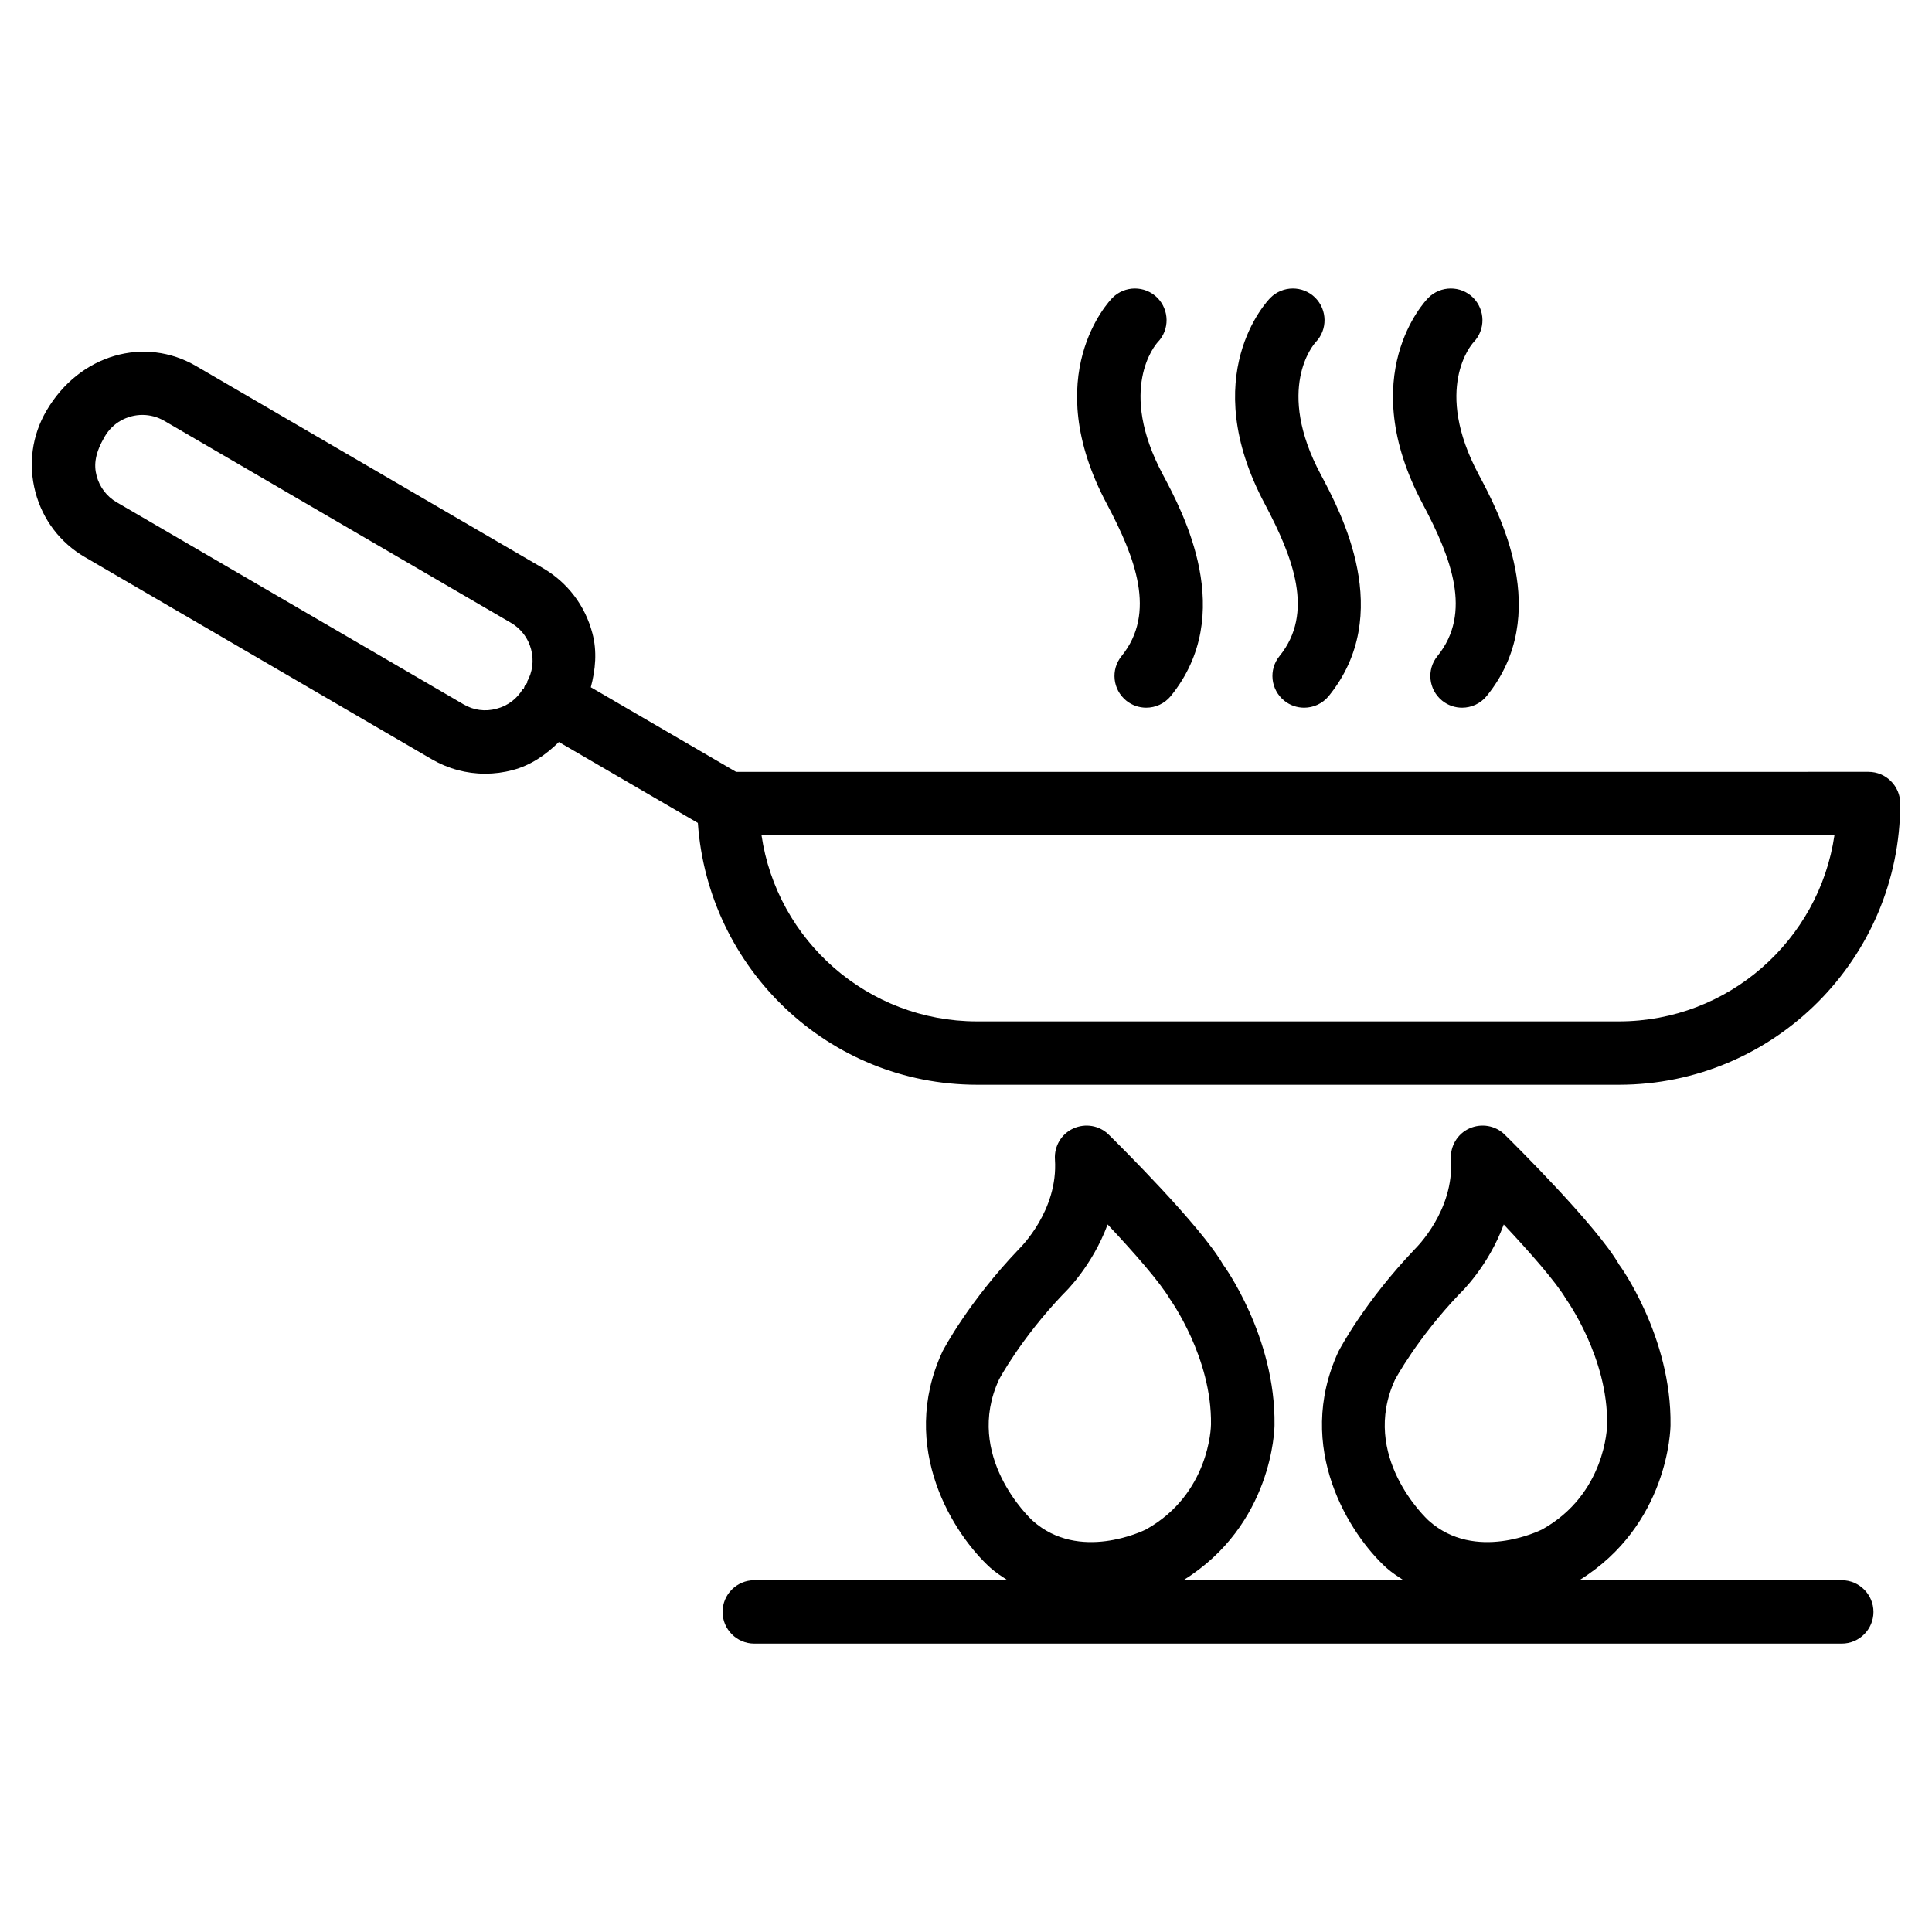 <?xml version="1.0" encoding="UTF-8"?>
<!-- Uploaded to: ICON Repo, www.iconrepo.com, Generator: ICON Repo Mixer Tools -->
<svg fill="#000000" width="800px" height="800px" version="1.1" viewBox="144 144 512 512" xmlns="http://www.w3.org/2000/svg">
 <g>
  <path d="m632.09 562.77h-69.547c23.656-14.672 24.16-40.117 24.16-41.102 0.336-23.426-13.562-42.531-13.625-42.531-5.856-10.242-27.816-31.992-30.312-34.449-2.477-2.457-6.215-3.066-9.383-1.637-3.148 1.426-5.102 4.703-4.871 8.188 0.902 13.562-9.195 23.406-9.594 23.824-13.246 13.898-19.754 26.219-20.215 27.102-11.84 25.566 3.129 48.66 12.742 57.352 1.469 1.301 2.981 2.246 4.492 3.254h-58.336c23.656-14.672 24.16-40.117 24.16-41.102 0.336-23.426-13.562-42.531-13.625-42.531-5.856-10.242-27.816-31.992-30.312-34.449-2.477-2.457-6.215-3.066-9.383-1.637-3.148 1.426-5.102 4.703-4.871 8.188 0.902 13.562-9.172 23.406-9.594 23.824-13.246 13.898-19.754 26.219-20.215 27.102-11.859 25.566 3.106 48.66 12.742 57.352 1.469 1.301 2.981 2.246 4.492 3.254h-67.105c-4.641 0-8.398 3.777-8.398 8.398 0 4.617 3.758 8.398 8.398 8.398h288.2c4.641 0 8.398-3.777 8.398-8.398 0-4.617-3.781-8.398-8.398-8.398zm-118.38-53.172c0.062-0.105 5.816-10.875 17.004-22.629 0.441-0.418 7.66-7.305 11.797-18.473 6.992 7.43 13.938 15.367 16.5 19.754 0.105 0.168 11.148 15.512 10.895 33.23 0 0.754-0.441 18.473-17.215 27.836-0.715 0.355-17.719 8.668-30.02-2.289-0.773-0.672-18.32-17.191-8.961-37.43zm-104.96 0c0.043-0.105 5.793-10.875 16.984-22.629 0.441-0.418 7.66-7.305 11.797-18.473 6.992 7.43 13.938 15.367 16.5 19.754 0.105 0.168 11.148 15.512 10.895 33.23 0 0.754-0.441 18.473-17.215 27.836-0.715 0.355-17.738 8.668-30.02-2.289-0.758-0.672-18.305-17.191-8.941-37.43z"/>
  <path d="m328.94 362.09c2.688 38.645 34.656 69.379 73.996 69.379h170.12c41.082 0 74.523-33.441 74.523-74.523 0-4.641-3.777-8.398-8.398-8.398l-300.11 0.004-38.496-22.418c1.238-4.68 1.699-9.508 0.418-14.316-1.93-7.348-6.59-13.457-13.098-17.258l-91.926-53.551c-13.539-7.914-30.859-3.254-39.695 11.902-3.801 6.531-4.828 14.148-2.898 21.477 1.93 7.328 6.59 13.457 13.121 17.254l91.902 53.551c4.367 2.539 9.215 3.844 14.172 3.844 2.434 0 4.891-0.316 7.305-0.965 4.809-1.258 8.797-4.051 12.238-7.43zm301.21 3.254c-4.074 27.855-28.148 49.332-57.121 49.332h-170.12c-28.969 0-53.027-21.453-57.098-49.332zm-354.56-33.523c-3 0.82-6.106 0.398-8.73-1.156l-91.926-53.551c-2.644-1.531-4.531-4.008-5.332-7.008-0.797-3-0.379-6.086 2.164-10.434 2.141-3.672 6.004-5.711 9.973-5.711 1.973 0 3.945 0.504 5.773 1.555l91.926 53.551c2.641 1.551 4.531 4.027 5.309 7.008 0.797 3 0.379 6.109-1.156 8.754l0.168 0.105c-0.211 0.254-0.484 0.441-0.652 0.734-0.168 0.297-0.188 0.609-0.312 0.902l-0.191-0.062c-1.531 2.644-4.027 4.535-7.012 5.312z"/>
  <path d="m441.23 317.86c-2.938 3.609-2.371 8.879 1.238 11.82 1.555 1.258 3.422 1.867 5.289 1.867 2.434 0 4.848-1.051 6.527-3.106 17.59-21.707 3.273-48.555-2.121-58.672-12.113-22.672-1.973-34.426-1.344-35.098 3.168-3.297 3.106-8.543-0.148-11.797-3.297-3.254-8.605-3.211-11.859 0.043-0.82 0.84-19.734 20.531-1.426 54.746 7.477 14.102 13.121 28.734 3.844 40.195z"/>
  <path d="m483.09 317.86c-2.938 3.609-2.371 8.879 1.238 11.82 1.555 1.258 3.422 1.867 5.289 1.867 2.434 0 4.848-1.051 6.527-3.106 17.59-21.707 3.273-48.555-2.121-58.672-12.113-22.672-1.973-34.426-1.344-35.098 3.168-3.297 3.106-8.543-0.148-11.797-3.297-3.254-8.605-3.211-11.859 0.043-0.82 0.84-19.711 20.531-1.426 54.746 7.473 14.102 13.121 28.734 3.844 40.195z"/>
  <path d="m524.94 317.86c-2.938 3.609-2.371 8.879 1.238 11.82 1.555 1.258 3.422 1.867 5.289 1.867 2.434 0 4.848-1.051 6.527-3.106 17.59-21.707 3.273-48.555-2.121-58.672-12.113-22.672-1.973-34.426-1.344-35.098 3.168-3.297 3.106-8.543-0.148-11.797-3.273-3.254-8.605-3.211-11.859 0.043-0.82 0.84-19.711 20.531-1.426 54.746 7.477 14.102 13.145 28.734 3.844 40.195z"/>
 </g>
</svg>